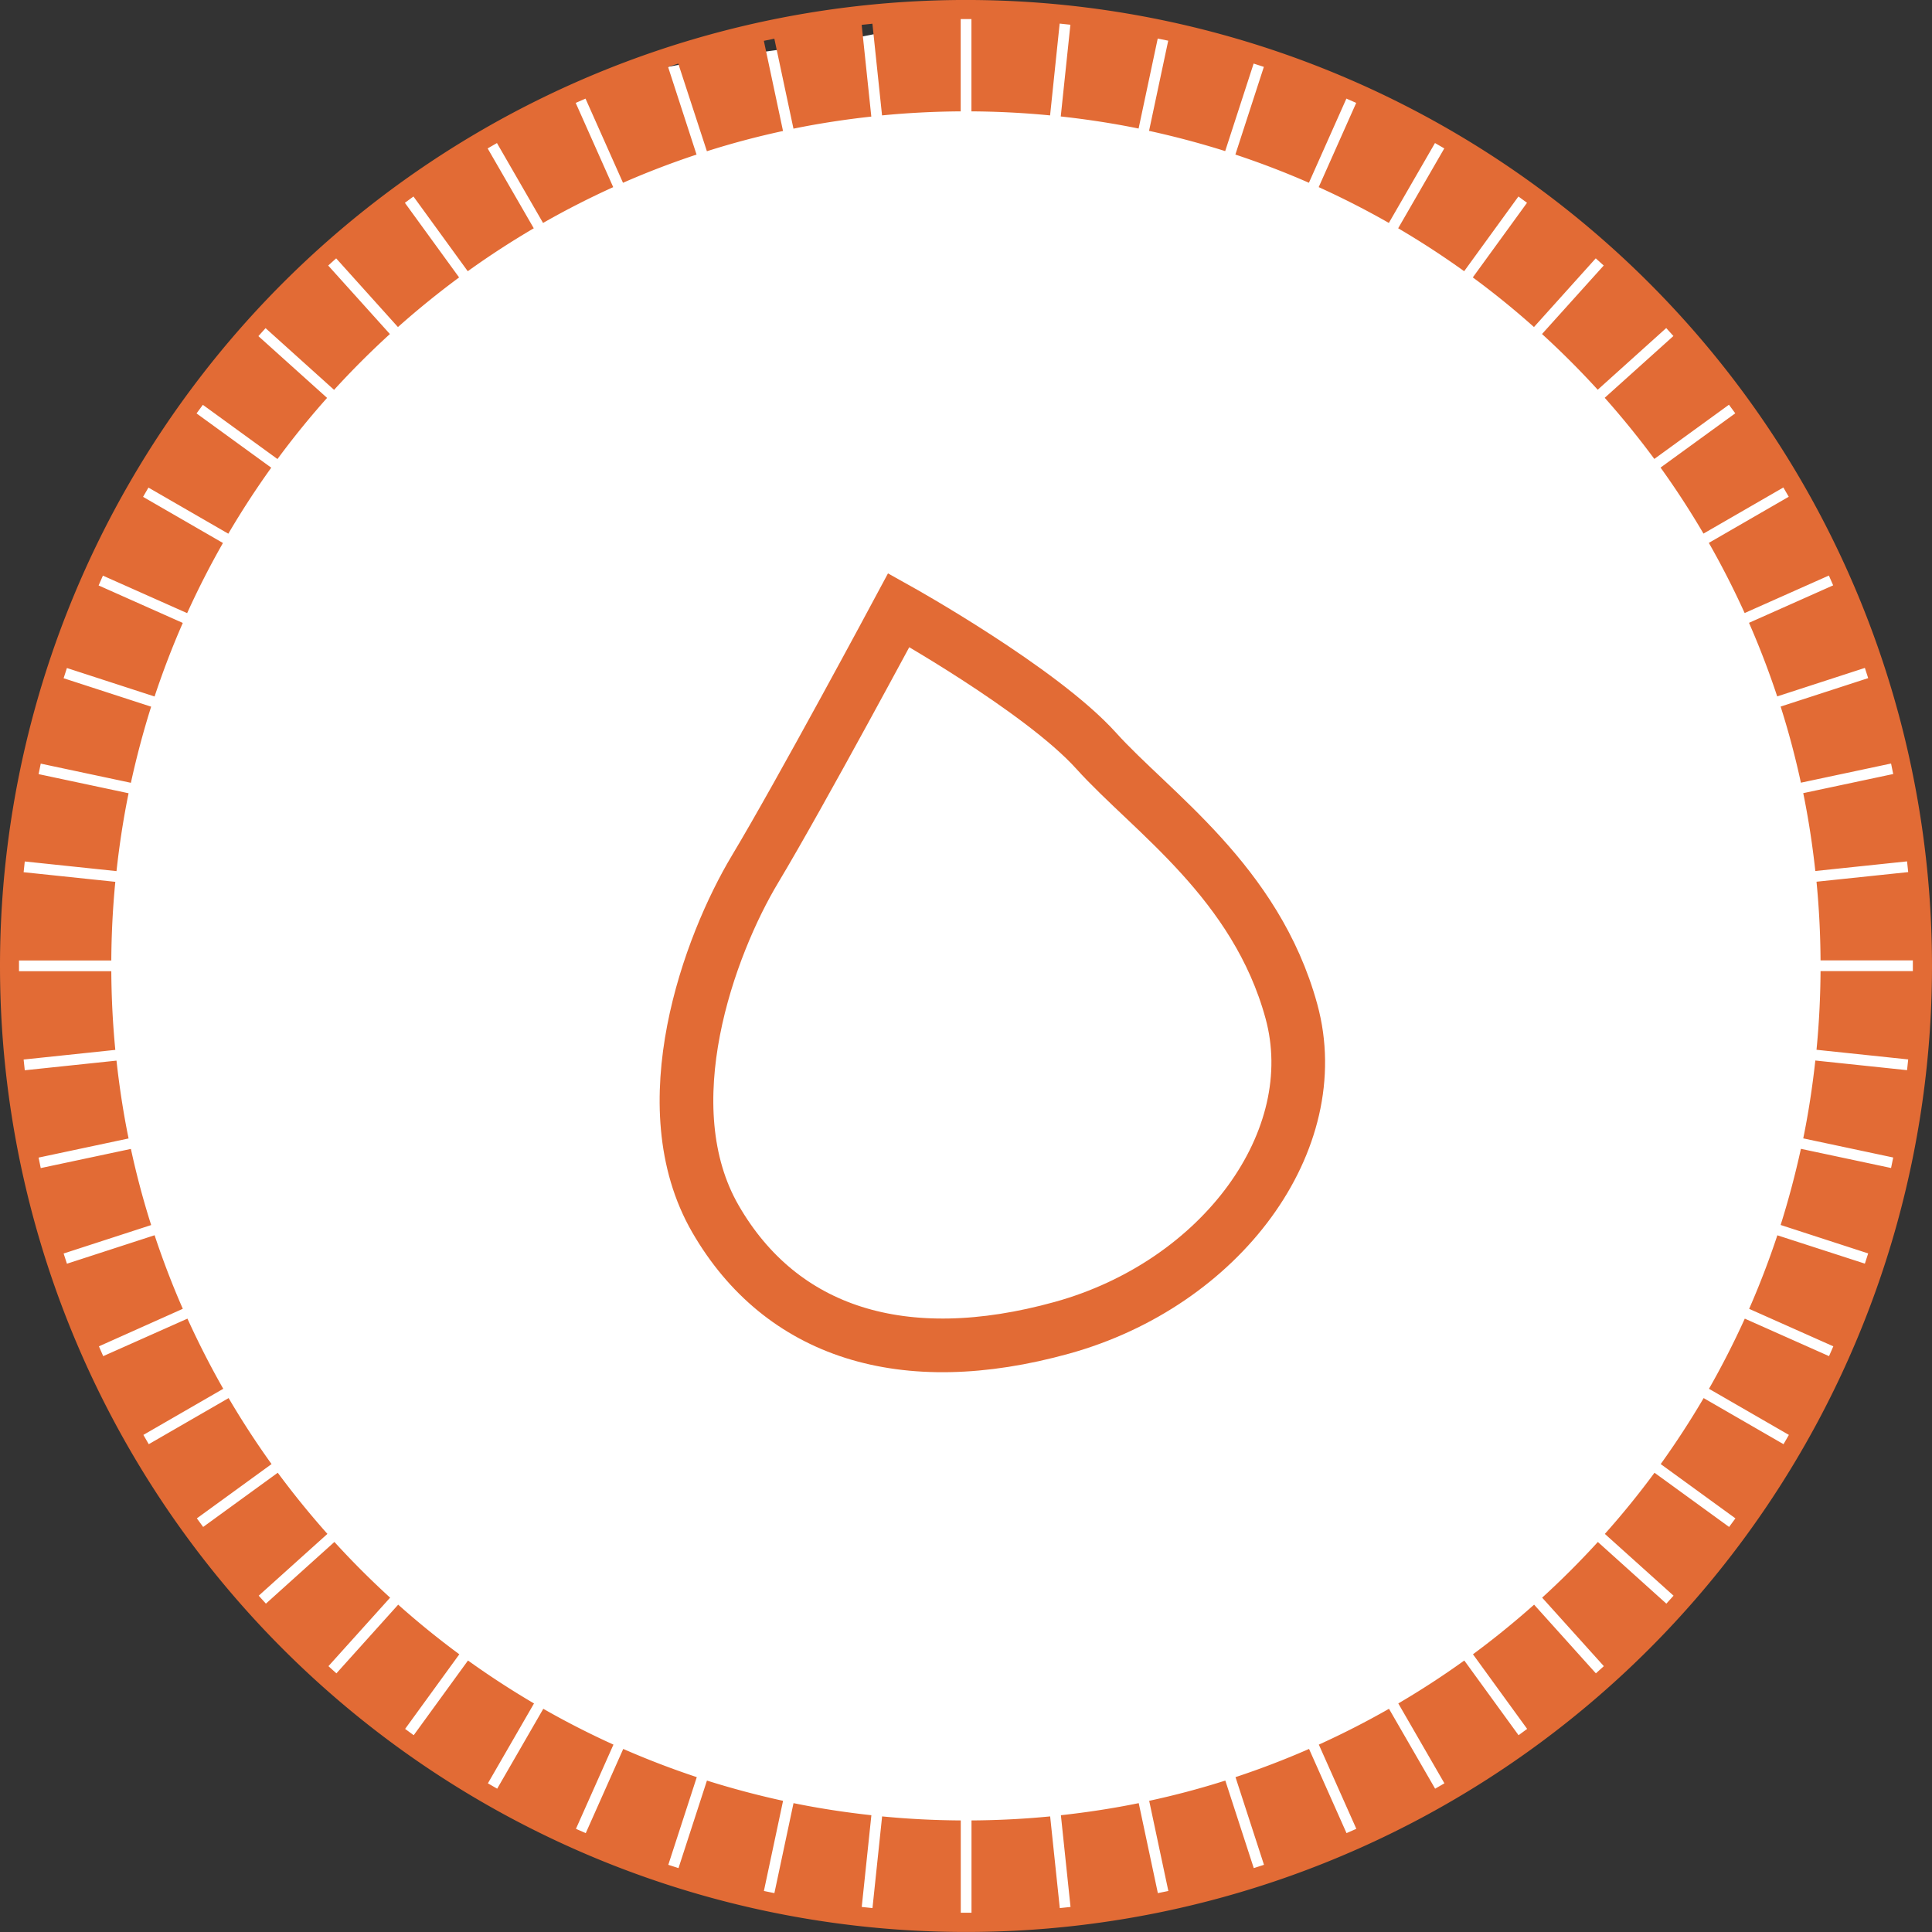 <svg xmlns="http://www.w3.org/2000/svg" width="90" height="90" viewBox="0 0 90 90">
  <rect x="0" y="0" width="90" height="90" fill="#333333" stroke="none"/>
  <g id="Group_2032" data-name="Group 2032" transform="translate(-2818 -2919.967)">
    <g id="Group_605" data-name="Group 605" transform="translate(809 1416)">
      <path id="Path_2548" data-name="Path 2548" d="M689.719,604.865a44.5,44.5,0,0,1-89,0c0-13.1,3.73-22.064,14.855-33.189s19.572-7.9,29.645-11.311a44.458,44.458,0,0,1,44.5,44.5Z" transform="translate(1408.602 944.103)" fill="#fff" fill-rule="evenodd"/>
      <path id="Path_2547" data-name="Path 2547" d="M308.484,543.954a45,45,0,1,0,45-45A45,45,0,0,0,308.484,543.954Zm49.363-43.9.5.053-.449,4.273c1.226.135,2.436.319,3.626.563l.891-4.192.489.1-.893,4.2q1.8.393,3.547.943l1.325-4.078.476.154-1.327,4.085q1.751.58,3.426,1.314l1.746-3.921.457.2-1.747,3.924q1.677.761,3.268,1.668l2.149-3.722.433.25-2.148,3.721q1.586.932,3.074,2l2.528-3.481.4.294-2.525,3.476q1.479,1.09,2.849,2.312l2.878-3.2.371.334-2.874,3.191q1.356,1.238,2.595,2.595l3.191-2.873.335.371-3.2,2.878q1.218,1.37,2.311,2.848l3.476-2.525.294.4-3.48,2.528q1.069,1.488,2,3.075l3.721-2.148.25.432-3.722,2.149q.907,1.59,1.668,3.268l3.924-1.747.2.457-3.921,1.746q.734,1.675,1.314,3.427l4.084-1.327.154.476-4.078,1.325q.553,1.739.944,3.546l4.2-.893.1.489-4.191.891c.244,1.19.428,2.4.563,3.627l4.273-.449.053.5-4.271.448q.177,1.81.188,3.664h4.3v.5h-4.3q-.011,1.854-.188,3.665l4.271.449-.053.5-4.273-.449c-.135,1.226-.319,2.437-.563,3.627l4.191.891-.1.489-4.2-.893q-.394,1.8-.944,3.547l4.078,1.325-.154.476L391.28,556.5q-.58,1.749-1.314,3.426l3.921,1.746-.2.457-3.924-1.747q-.761,1.677-1.668,3.268l3.722,2.148-.25.433-3.721-2.148q-.932,1.586-2,3.074l3.48,2.529-.294.4-3.475-2.525q-1.09,1.478-2.313,2.849l3.2,2.878-.335.371-3.191-2.873q-1.237,1.355-2.595,2.594l2.874,3.191-.371.335-2.878-3.2q-1.37,1.219-2.848,2.312l2.524,3.476-.4.294-2.528-3.48q-1.489,1.07-3.074,2l2.148,3.721-.433.25-2.149-3.722q-1.59.907-3.268,1.669l1.747,3.923-.457.2-1.746-3.922q-1.674.734-3.426,1.314l1.327,4.084-.476.154-1.325-4.078q-1.739.553-3.547.943l.893,4.2-.489.1-.891-4.192c-1.19.244-2.4.428-3.626.563l.449,4.273-.5.053-.449-4.271q-1.809.177-3.664.188v4.3h-.5v-4.3q-1.853-.011-3.664-.188l-.449,4.271-.5-.053.449-4.273c-1.226-.135-2.436-.319-3.627-.563l-.891,4.192-.489-.1.893-4.2q-1.8-.393-3.546-.943l-1.325,4.078-.475-.154,1.327-4.084q-1.749-.58-3.426-1.314l-1.746,3.922-.457-.2,1.747-3.923q-1.678-.761-3.268-1.669l-2.148,3.722-.433-.25,2.148-3.721q-1.587-.932-3.075-2l-2.529,3.48-.4-.294,2.525-3.476q-1.478-1.09-2.848-2.312l-2.878,3.2-.371-.335,2.873-3.191q-1.356-1.237-2.595-2.595l-3.191,2.874-.335-.371,3.2-2.879q-1.219-1.37-2.313-2.848l-3.475,2.525-.294-.4,3.48-2.529q-1.069-1.488-2-3.074l-3.721,2.148-.25-.433,3.721-2.148q-.906-1.591-1.668-3.268l-3.924,1.747-.2-.457L317,559.924q-.734-1.675-1.314-3.427l-4.084,1.327-.154-.476,4.078-1.325q-.553-1.739-.944-3.547l-4.2.893-.1-.489,4.192-.891c-.244-1.189-.428-2.4-.563-3.626l-4.273.449-.053-.5,4.271-.449q-.176-1.81-.187-3.665h-4.3v-.5h4.3q.011-1.853.187-3.664l-4.271-.448.053-.5,4.273.449c.135-1.226.319-2.437.563-3.627l-4.192-.891.1-.489,4.2.893q.393-1.8.943-3.546l-4.078-1.325.154-.476,4.084,1.327q.58-1.75,1.314-3.427l-3.921-1.746.2-.457,3.924,1.747q.761-1.677,1.668-3.268l-3.721-2.149.25-.432,3.721,2.148q.932-1.586,2-3.075l-3.48-2.528.294-.4,3.476,2.525q1.09-1.478,2.311-2.848l-3.2-2.878.335-.371,3.191,2.874q1.238-1.356,2.6-2.6l-2.874-3.191.371-.334,2.878,3.2q1.371-1.219,2.849-2.312l-2.526-3.476.4-.294,2.529,3.481q1.489-1.069,3.075-2l-2.148-3.721.433-.25,2.148,3.722q1.59-.907,3.268-1.668l-1.747-3.924.457-.2,1.746,3.921q1.675-.734,3.426-1.314l-1.327-4.085.475-.154L341.414,506q1.739-.553,3.546-.943l-.893-4.2.489-.1.891,4.192c1.19-.244,2.4-.428,3.626-.563l-.449-4.273.5-.053.449,4.271q1.81-.177,3.664-.188v-4.3h.5v4.3q1.853.011,3.664.188Z" transform="translate(1700.516 1005.012)" fill="#e26b35"/>
    </g>
    <path id="Path_4169" data-name="Path 4169" d="M-20709.135-20665.324s-4.555,8.5-6.691,12.059-4.893,11.039-1.842,16.309,8.723,7.117,16.135,5.063,12.34-8.719,10.689-14.746-6.52-9.277-9.094-12.133S-20709.135-20665.324-20709.135-20665.324Z" transform="translate(23569.002 23613.713)" fill="none" stroke="#e26b35" stroke-width="2.5"/>
  </g>
</svg>
